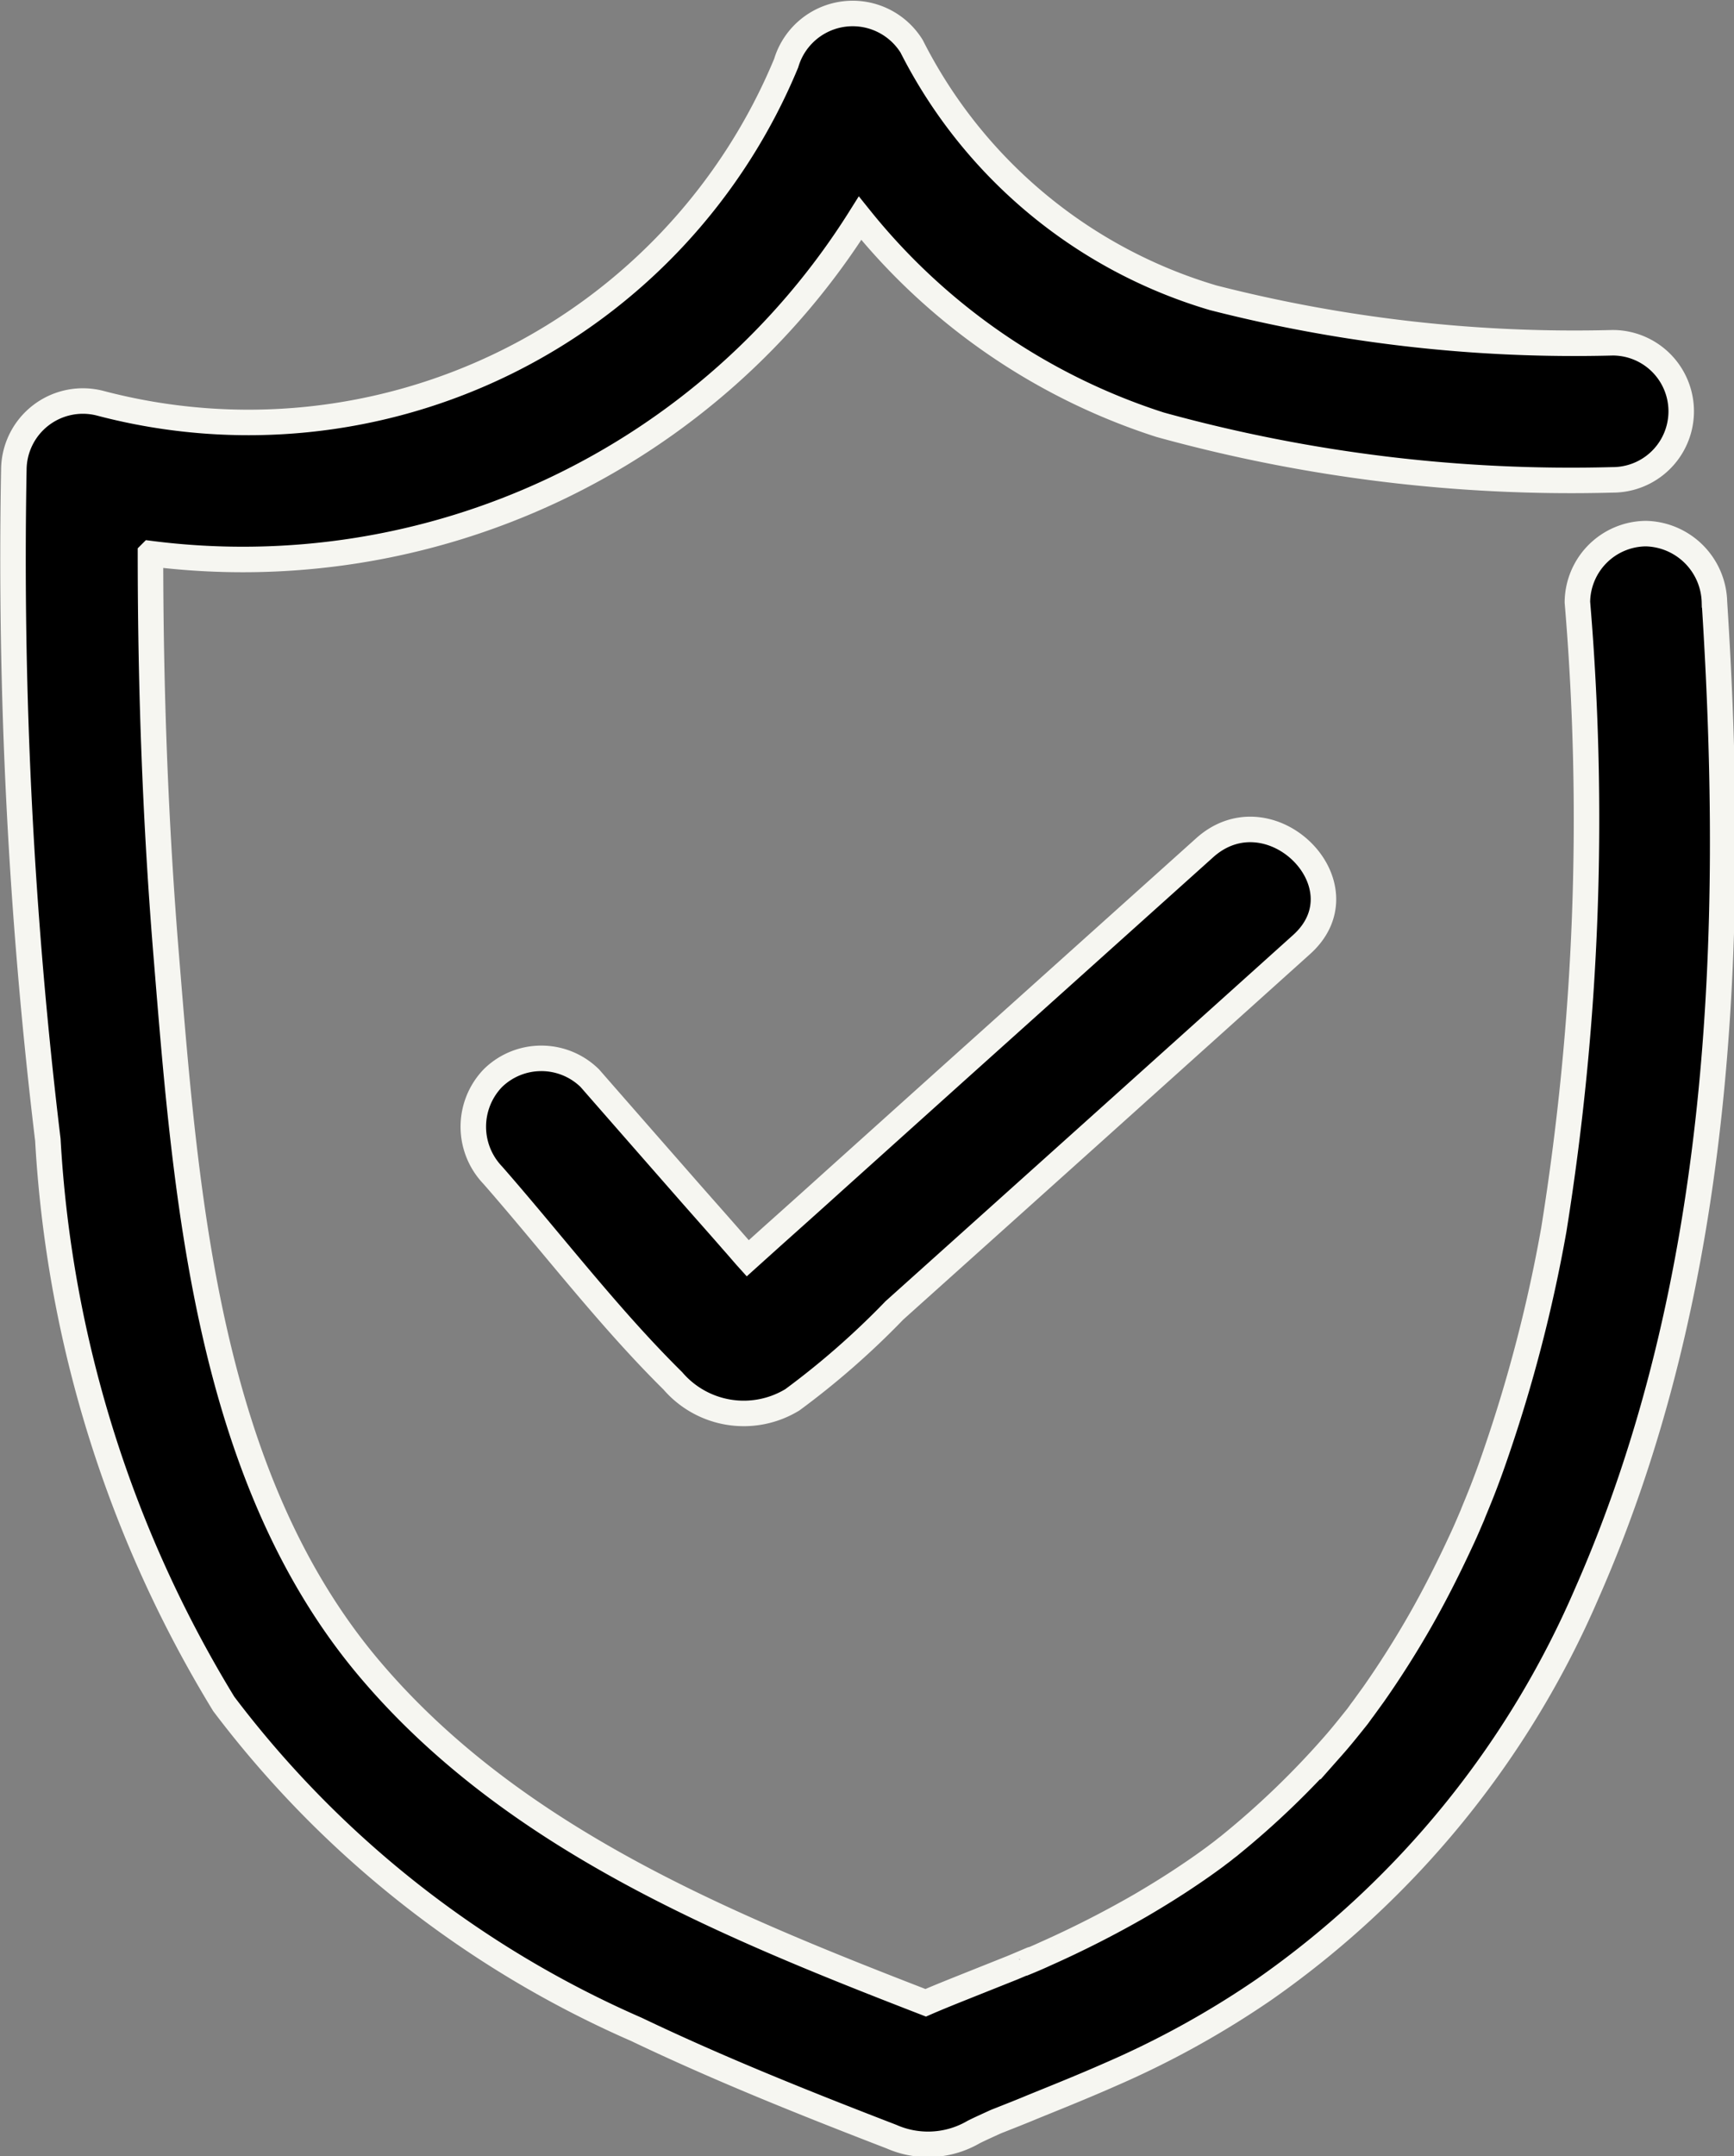 <svg xmlns="http://www.w3.org/2000/svg" width="20.397" height="25.352" viewBox="0 0 20.397 25.352">
  <rect x="0" y="0" width="20.397" height="25.352" fill="#808080" stroke="none"/>
  <g id="Group_67508" data-name="Group 67508" transform="translate(-18.752 -12.304)">
    <path id="Path_36810" data-name="Path 36810" d="M21.384,32.338a12.2,12.2,0,0,0,4.855,3.827c.977.467,1.986.87,3,1.261a1.066,1.066,0,0,0,.967-.055c.084-.042.164-.077.248-.116.029-.013.058-.023.087-.035.113-.045.229-.09.345-.139.31-.126.622-.251.929-.387a10.73,10.73,0,0,0,1.809-1,10.975,10.975,0,0,0,3.795-4.659c1.6-3.63,1.751-7.747,1.5-11.651a.826.826,0,0,0-.806-.806.813.813,0,0,0-.806.806,30.474,30.474,0,0,1-.277,7.376,17.445,17.445,0,0,1-.687,2.647c-.064.187-.132.371-.206.551-.01.026-.055.132-.064.158-.039.09-.077.181-.119.271-.152.329-.313.651-.493.967-.171.3-.355.59-.551.87l-.126.174c-.023.029-.042.058-.064.087-.093.116-.187.235-.287.348A10,10,0,0,1,33.219,34c-.01.01-.039.029-.061.048s-.09.068-.1.077c-.1.074-.2.145-.306.216-.19.129-.387.251-.587.368a12.078,12.078,0,0,1-1.115.567c-.09.042-.184.081-.277.119.287-.126-.035.013-.113.045l-.484.193c-.177.071-.358.142-.535.219-2.366-.916-4.849-1.934-6.529-3.911-1.915-2.25-2.17-5.529-2.4-8.347-.132-1.589-.19-3.185-.19-4.781a8.575,8.575,0,0,0,8.347-3.943,7.445,7.445,0,0,0,3.53,2.428,18.161,18.161,0,0,0,5.323.648.806.806,0,0,0,0-1.612,17.154,17.154,0,0,1-4.7-.529,5.824,5.824,0,0,1-3.546-2.956A.816.816,0,0,0,28,13.046a6.847,6.847,0,0,1-8.066,4,.812.812,0,0,0-1.019.777,56.987,56.987,0,0,0,.4,7.883A14.238,14.238,0,0,0,21.384,32.338Z" transform="translate(0)" stroke="#f6f6f1" stroke-width="0.3"/>
    <path id="Path_36811" data-name="Path 36811" d="M44.309,42.446l-2.931,2.631-1.435,1.29c-.239.216-.477.429-.719.645l-.29.261c-.055-.061-.106-.123-.161-.184-.193-.222-.39-.442-.584-.664q-.556-.634-1.112-1.27a.814.814,0,0,0-1.141,0,.824.824,0,0,0,0,1.141c.7.8,1.364,1.673,2.118,2.418a1.1,1.1,0,0,0,1.406.222,9.492,9.492,0,0,0,1.2-1.051q2.394-2.147,4.788-4.3C46.224,42.891,45.08,41.753,44.309,42.446Z" transform="translate(-11.387 -20.174)" stroke="#f6f6f1" stroke-width="0.3"/>
  </g>
</svg>
